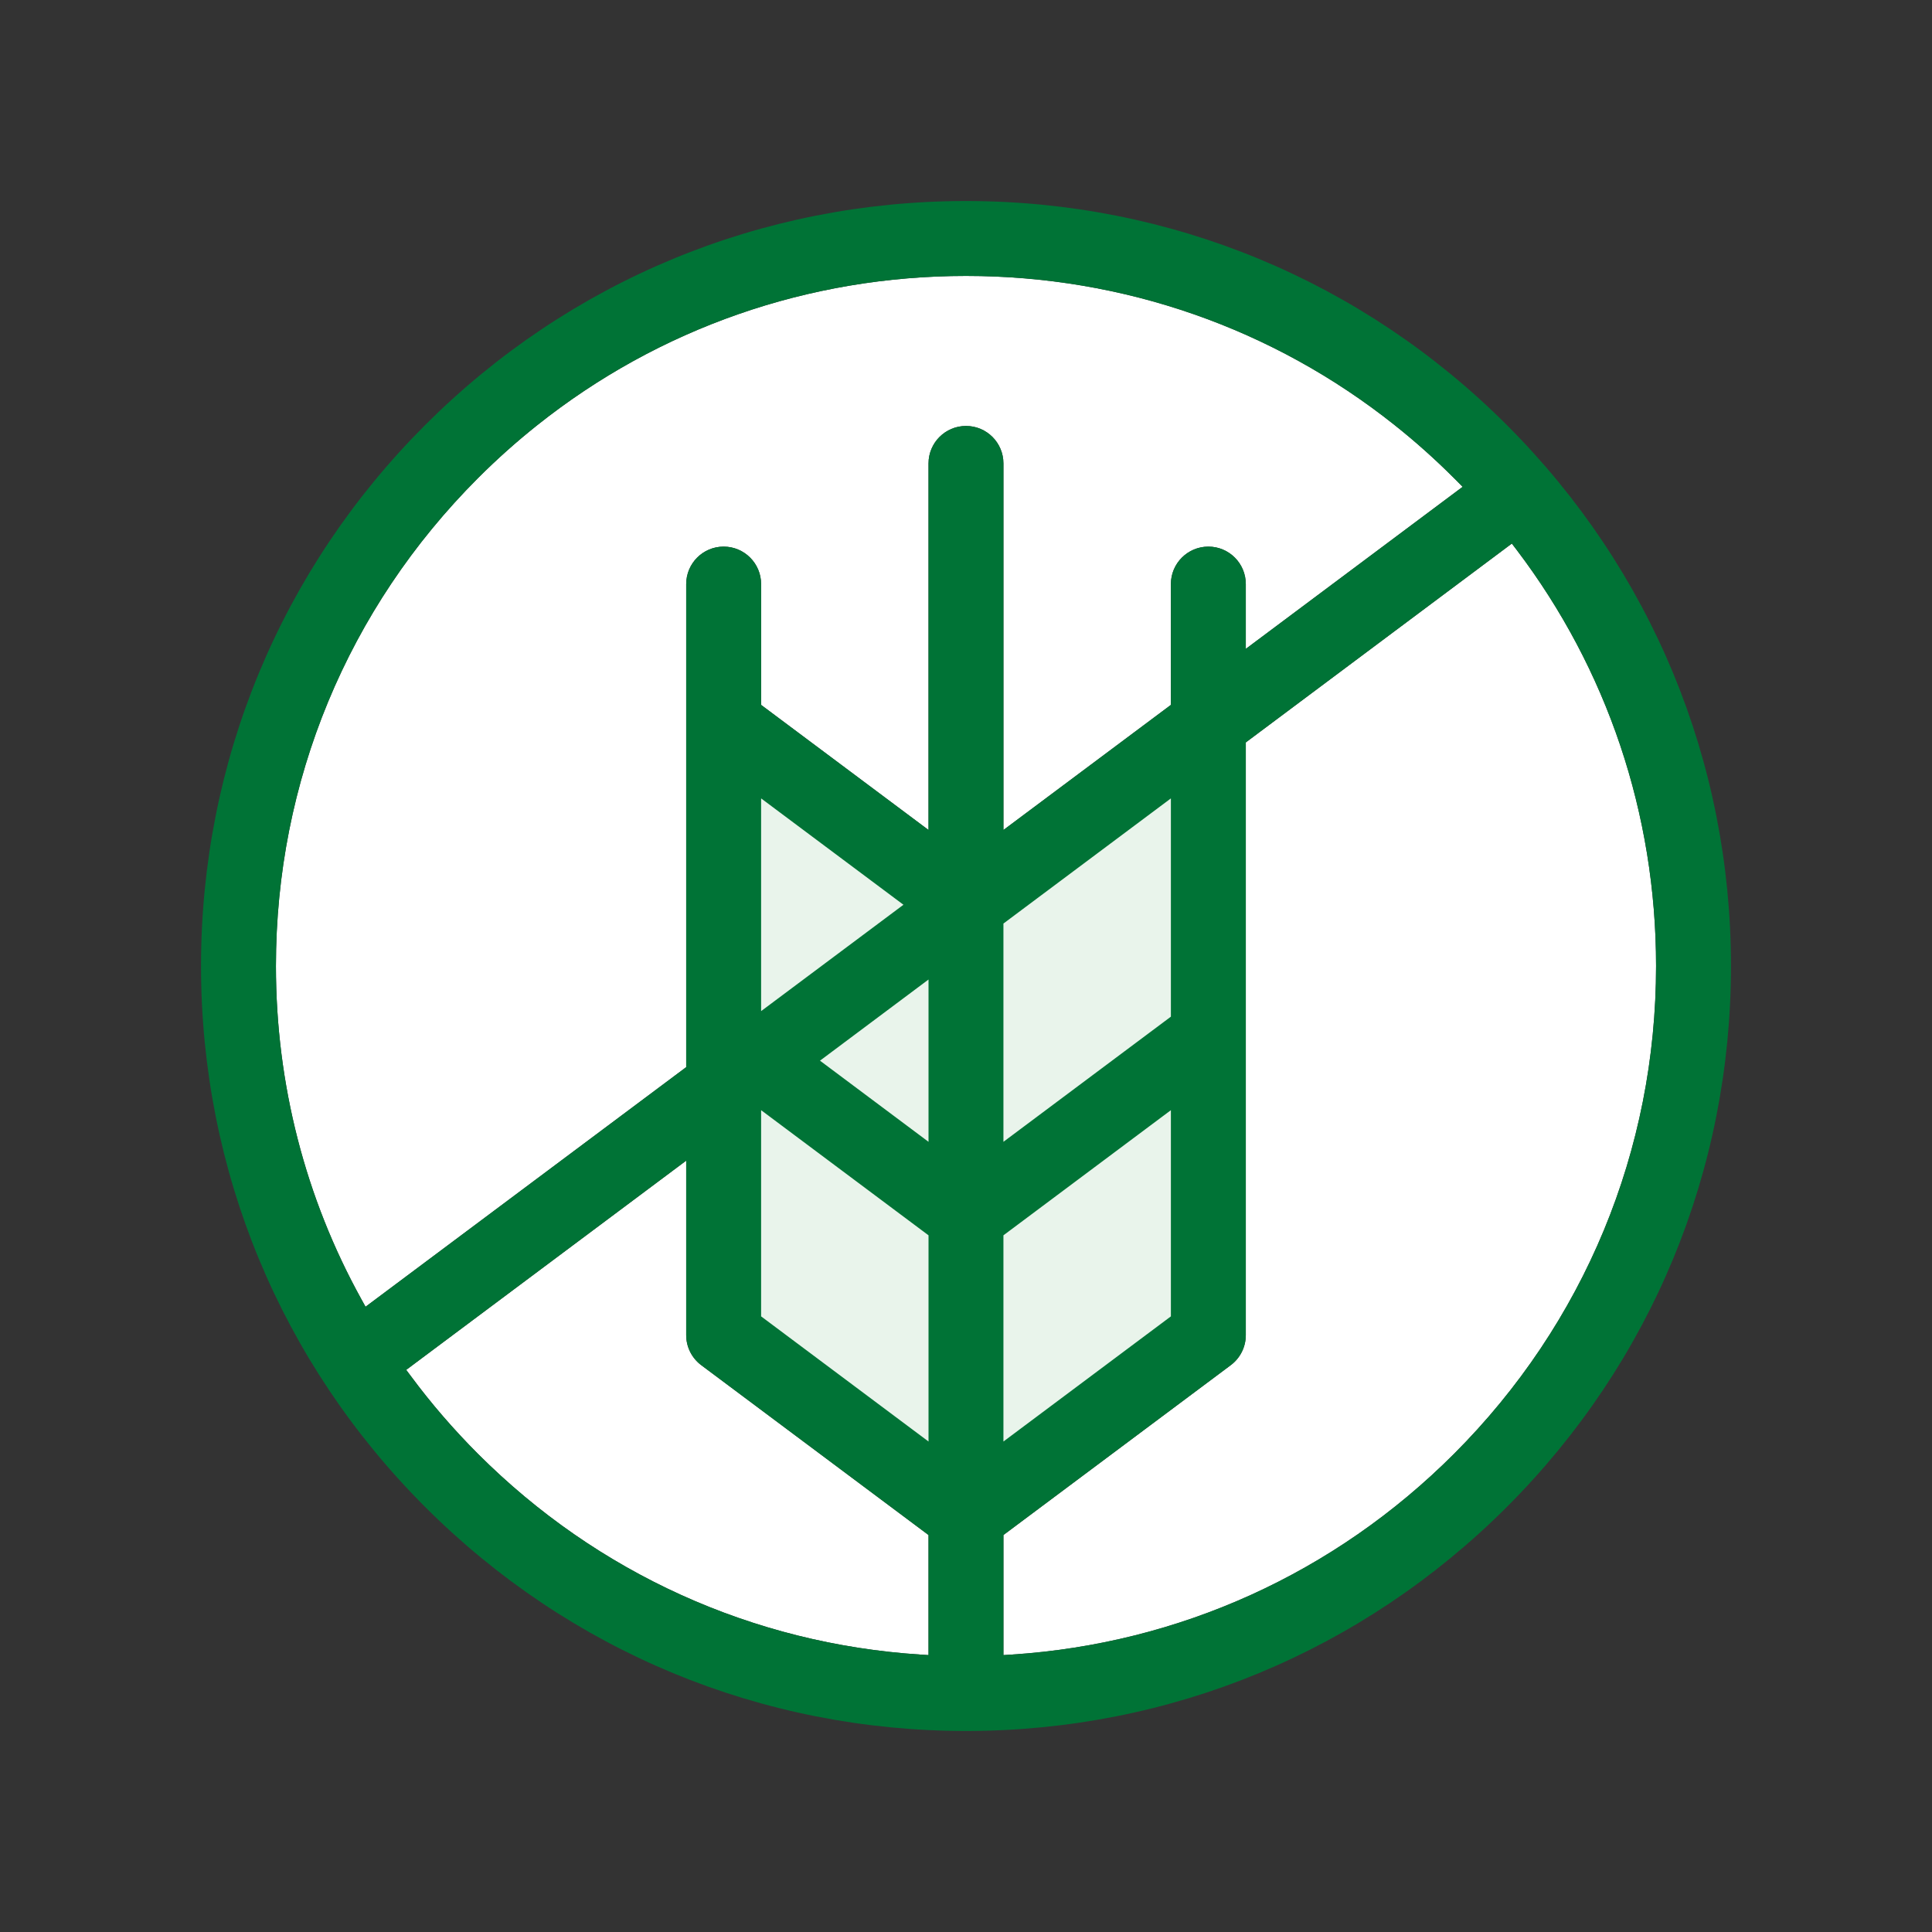 <svg width="40" height="40" viewBox="0 0 40 40" fill="none" xmlns="http://www.w3.org/2000/svg">
<rect x="0" y="0" width="40" height="40" fill="#333333" stroke="none"/>
<path d="M19.797 18.582L14.937 15.747V27.494L19.797 31.139L25.063 27.494V15.747L19.797 18.582Z" fill="#E9F4EB"/>
<path fill-rule="evenodd" clip-rule="evenodd" d="M30.282 10.079L25.793 13.434V12.092C25.793 11.664 25.446 11.317 25.018 11.317C24.59 11.317 24.242 11.664 24.242 12.092V14.594L20.775 17.184V9.595C20.775 9.166 20.428 8.819 20 8.819C19.572 8.819 19.224 9.166 19.224 9.595V17.184L15.758 14.594V12.093C15.758 11.664 15.41 11.317 14.982 11.317C14.554 11.317 14.207 11.664 14.207 12.093V22.094L7.568 27.055L7.478 26.892C6.325 24.805 5.713 22.449 5.713 20C5.713 16.184 7.199 12.596 9.897 9.897C10.289 9.506 10.699 9.14 11.126 8.801C13.641 6.799 16.738 5.713 20 5.713C23.262 5.713 26.358 6.799 28.874 8.801C29.301 9.14 29.711 9.506 30.102 9.897C30.119 9.914 30.135 9.93 30.152 9.947L30.282 10.079ZM8.41 28.362L14.207 24.03V27.643C14.207 27.887 14.322 28.117 14.518 28.264L19.224 31.781V34.267L19.052 34.256C15.592 34.031 12.371 32.576 9.897 30.102C9.391 29.595 8.926 29.057 8.507 28.491L8.41 28.362ZM20.775 34.267V31.781L25.482 28.264C25.678 28.117 25.793 27.887 25.793 27.643V15.371L31.301 11.254L31.399 11.382C33.273 13.851 34.287 16.848 34.287 20C34.287 23.816 32.801 27.404 30.102 30.102C27.629 32.576 24.407 34.031 20.948 34.256L20.775 34.267Z" fill="white"/>
<path fill-rule="evenodd" clip-rule="evenodd" d="M31.199 8.801C28.207 5.809 24.231 4.162 20 4.162C15.769 4.162 11.793 5.809 8.801 8.801C5.809 11.793 4.162 15.769 4.162 20C4.162 24.231 5.809 28.207 8.801 31.199C11.793 34.191 15.769 35.838 20 35.838C24.231 35.838 28.207 34.191 31.199 31.199C34.191 28.207 35.838 24.231 35.838 20C35.838 15.769 34.191 11.793 31.199 8.801ZM30.283 10.079L25.793 13.434V12.093C25.793 11.664 25.446 11.317 25.018 11.317C24.59 11.317 24.242 11.664 24.242 12.093V14.594L20.775 17.184V9.595C20.775 9.166 20.428 8.819 20 8.819C19.572 8.819 19.224 9.166 19.224 9.595V17.184L15.758 14.594V12.093C15.758 11.664 15.411 11.317 14.982 11.317C14.554 11.317 14.207 11.664 14.207 12.093V22.094L7.568 27.055L7.478 26.892C6.325 24.805 5.713 22.449 5.713 20C5.713 16.184 7.199 12.596 9.898 9.898C10.289 9.506 10.699 9.14 11.126 8.801C13.641 6.799 16.738 5.713 20 5.713C23.262 5.713 26.358 6.799 28.874 8.801C29.301 9.14 29.711 9.506 30.102 9.898C30.119 9.914 30.135 9.93 30.152 9.947L30.283 10.079ZM19.224 23.64L16.977 21.96L19.224 20.28V23.64ZM20.775 19.121L24.242 16.53V21.049L20.775 23.64V19.121ZM15.758 20.934V16.53L18.705 18.732L15.758 20.934ZM15.758 22.985L19.224 25.576V29.845L15.758 27.254V22.985ZM20.775 25.576L24.242 22.985V27.254L20.775 29.845V25.576ZM8.41 28.362L14.207 24.03V27.643C14.207 27.887 14.322 28.117 14.518 28.264L19.224 31.781V34.267L19.052 34.256C15.592 34.031 12.371 32.576 9.898 30.102C9.391 29.595 8.926 29.057 8.507 28.491L8.41 28.362ZM20.775 34.267V31.781L25.482 28.264C25.678 28.117 25.793 27.887 25.793 27.643V15.371L31.301 11.254L31.399 11.382C33.273 13.851 34.287 16.848 34.287 20C34.287 23.816 32.801 27.404 30.102 30.102C27.629 32.576 24.407 34.031 20.948 34.256L20.775 34.267Z" fill="#007336"/>
</svg>
